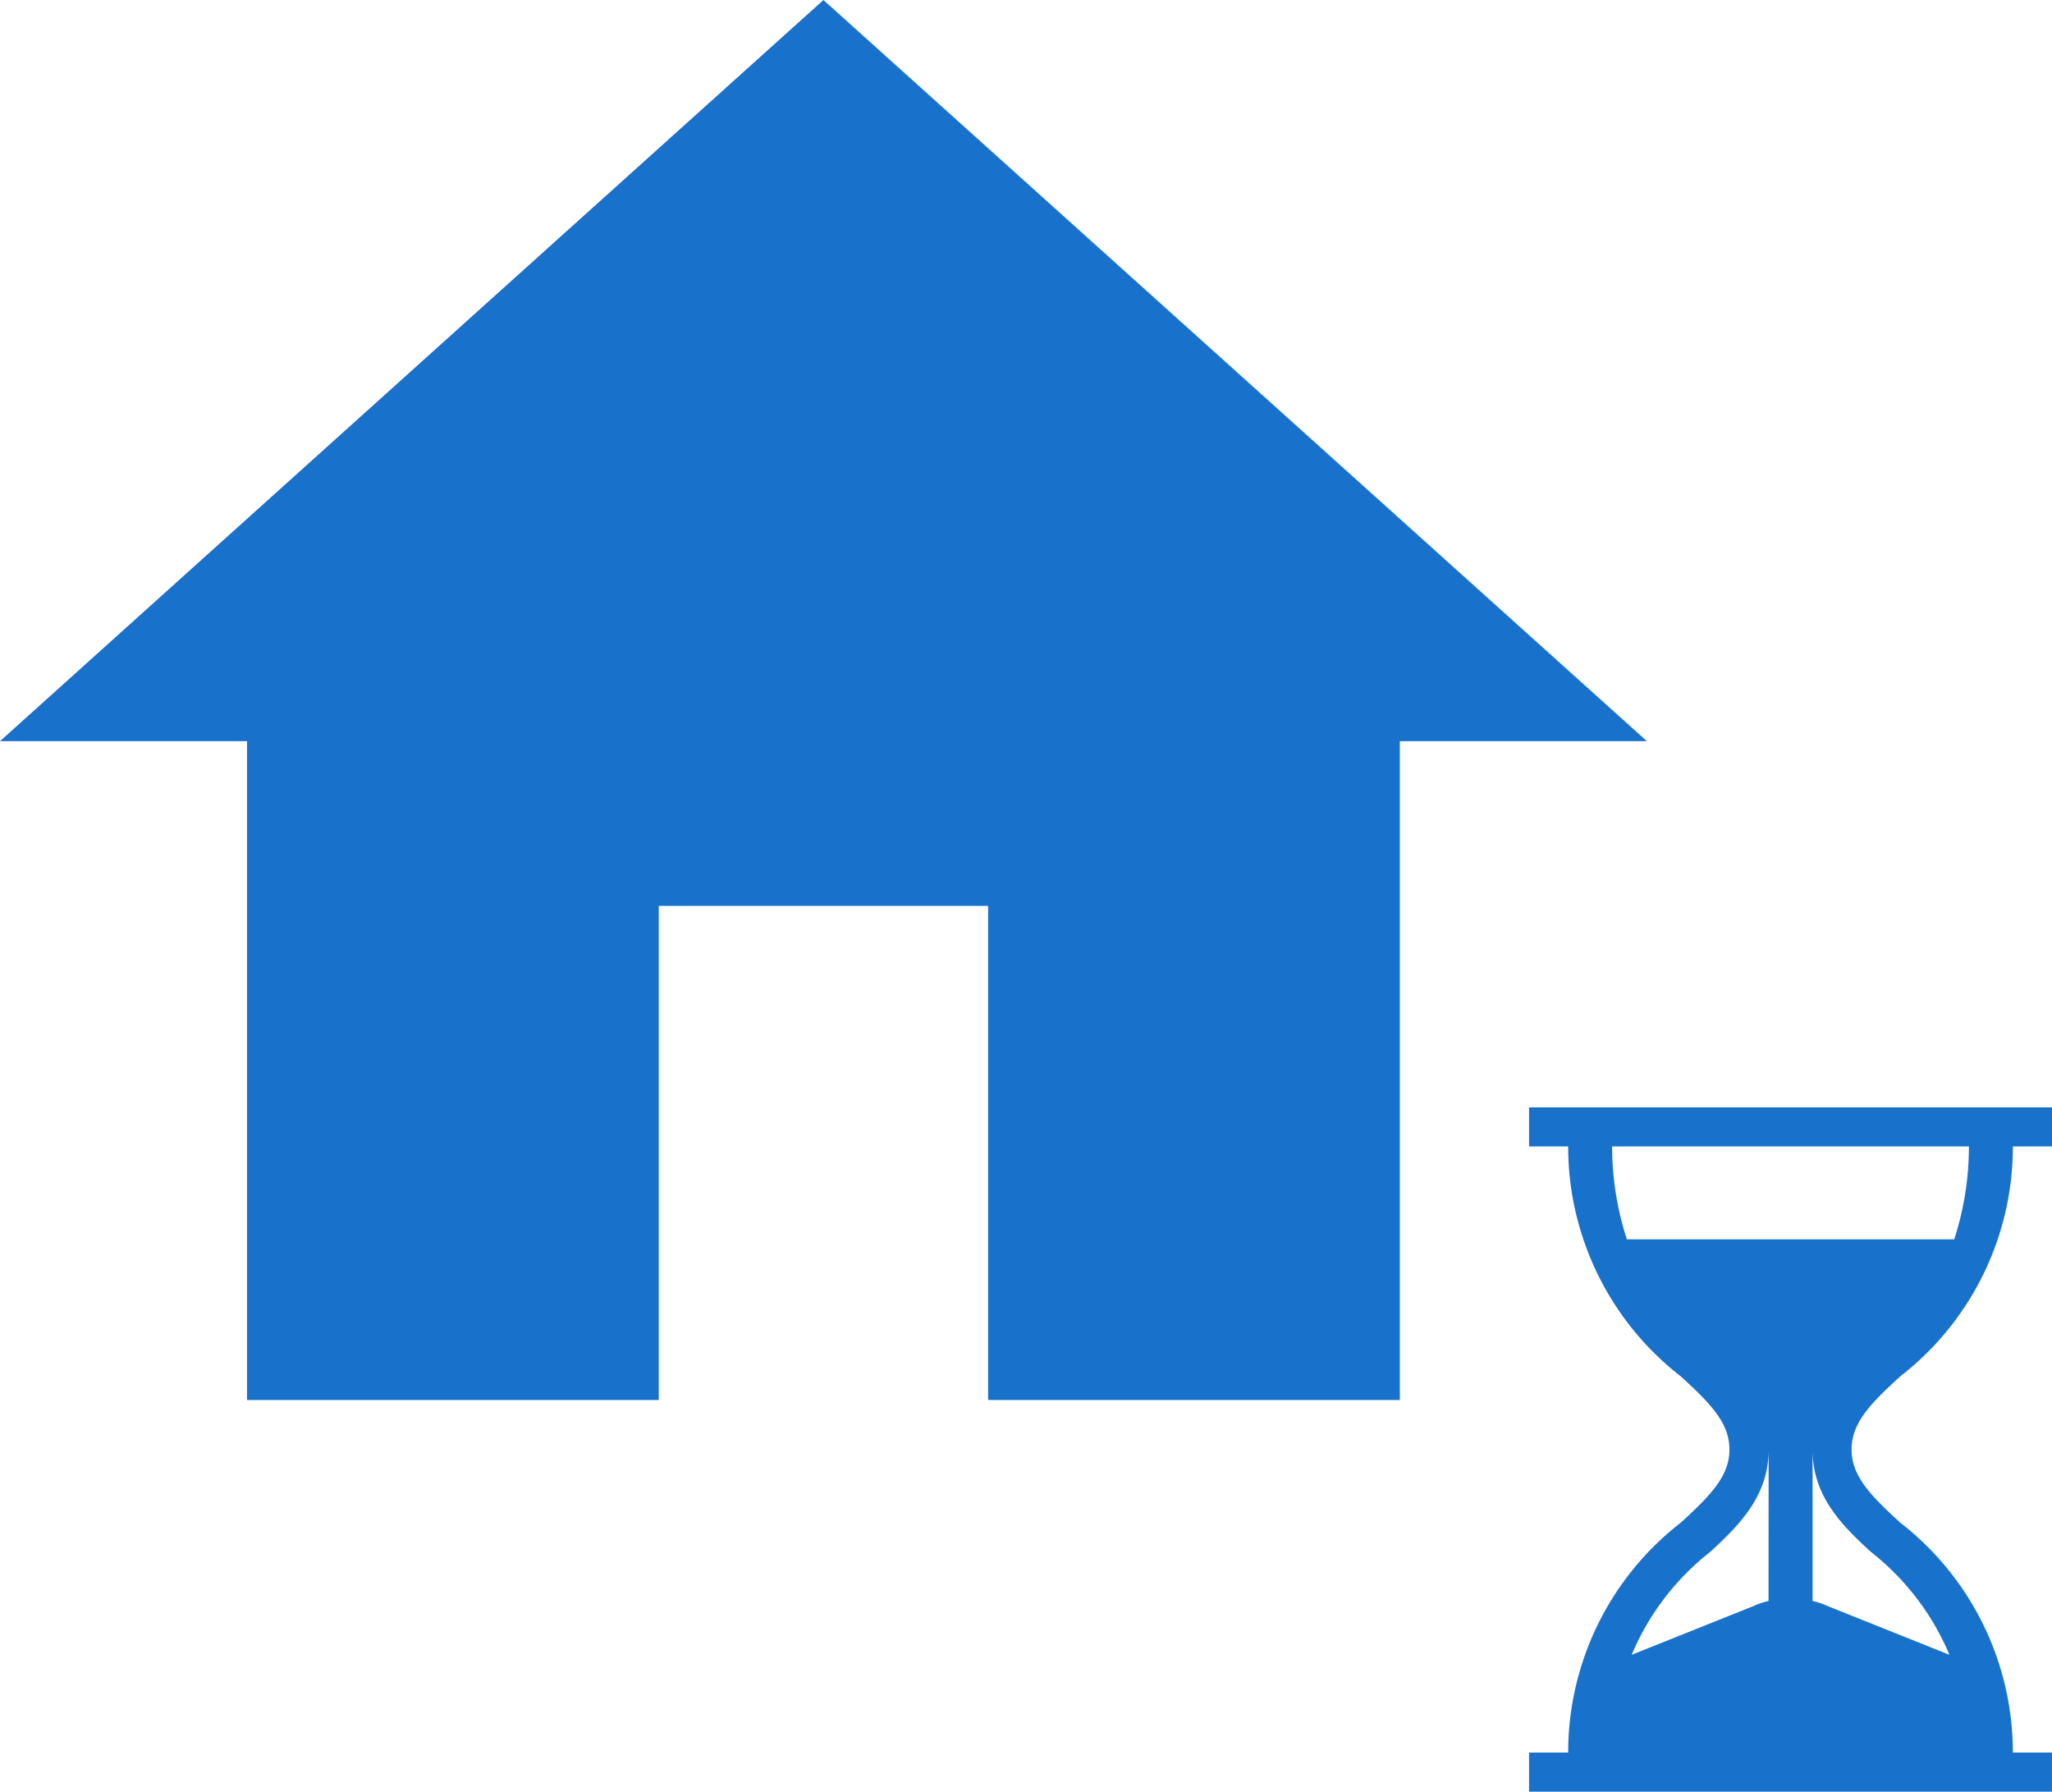 <svg id="Group_217" data-name="Group 217" xmlns="http://www.w3.org/2000/svg" viewBox="0 0 73.432 64.108">
  <defs>
    <style>
      .cls-1 {
        fill: #1872CB;
      }
    </style>
  </defs>
  <path id="ic_home_24px" class="cls-1" d="M25.574,53.094V35.414H37.36v17.68H52.094V29.52h8.84L31.467,3,2,29.52h8.84V53.094Z" transform="translate(-2 -3)"/>
  <g id="Group_368" data-name="Group 368" transform="translate(54.718 39.623)">
    <g id="hourglass" transform="translate(0 0)">
      <g id="Group_216" data-name="Group 216" transform="translate(0)">
        <path id="Path_371" data-name="Path 371" class="cls-1" d="M29.792,9.619A10.4,10.4,0,0,0,33.814,1.4h1.4V0H16.5V1.4h1.4a10.4,10.4,0,0,0,4.022,8.22c1.089.993,1.749,1.68,1.749,2.623s-.66,1.631-1.749,2.623a10.4,10.4,0,0,0-4.022,8.22H16.5v1.4H35.213v-1.4h-1.4a10.4,10.4,0,0,0-4.022-8.22c-1.089-.993-1.749-1.68-1.749-2.623S28.7,10.612,29.792,9.619ZM25.07,17.664a2.38,2.38,0,0,0-.525.175l-4.372,1.749a9.207,9.207,0,0,1,2.8-3.673c1.118-1.019,2.1-2.05,2.1-3.673Zm3.673-1.749a9.207,9.207,0,0,1,2.8,3.673l-4.372-1.749a2.38,2.38,0,0,0-.525-.175V12.242C26.644,13.865,27.625,14.9,28.742,15.915ZM20,4.722A10.739,10.739,0,0,1,19.473,1.4H32.24a10.738,10.738,0,0,1-.525,3.323Z" transform="translate(-16.5)"/>
      </g>
    </g>
  </g>
</svg>
